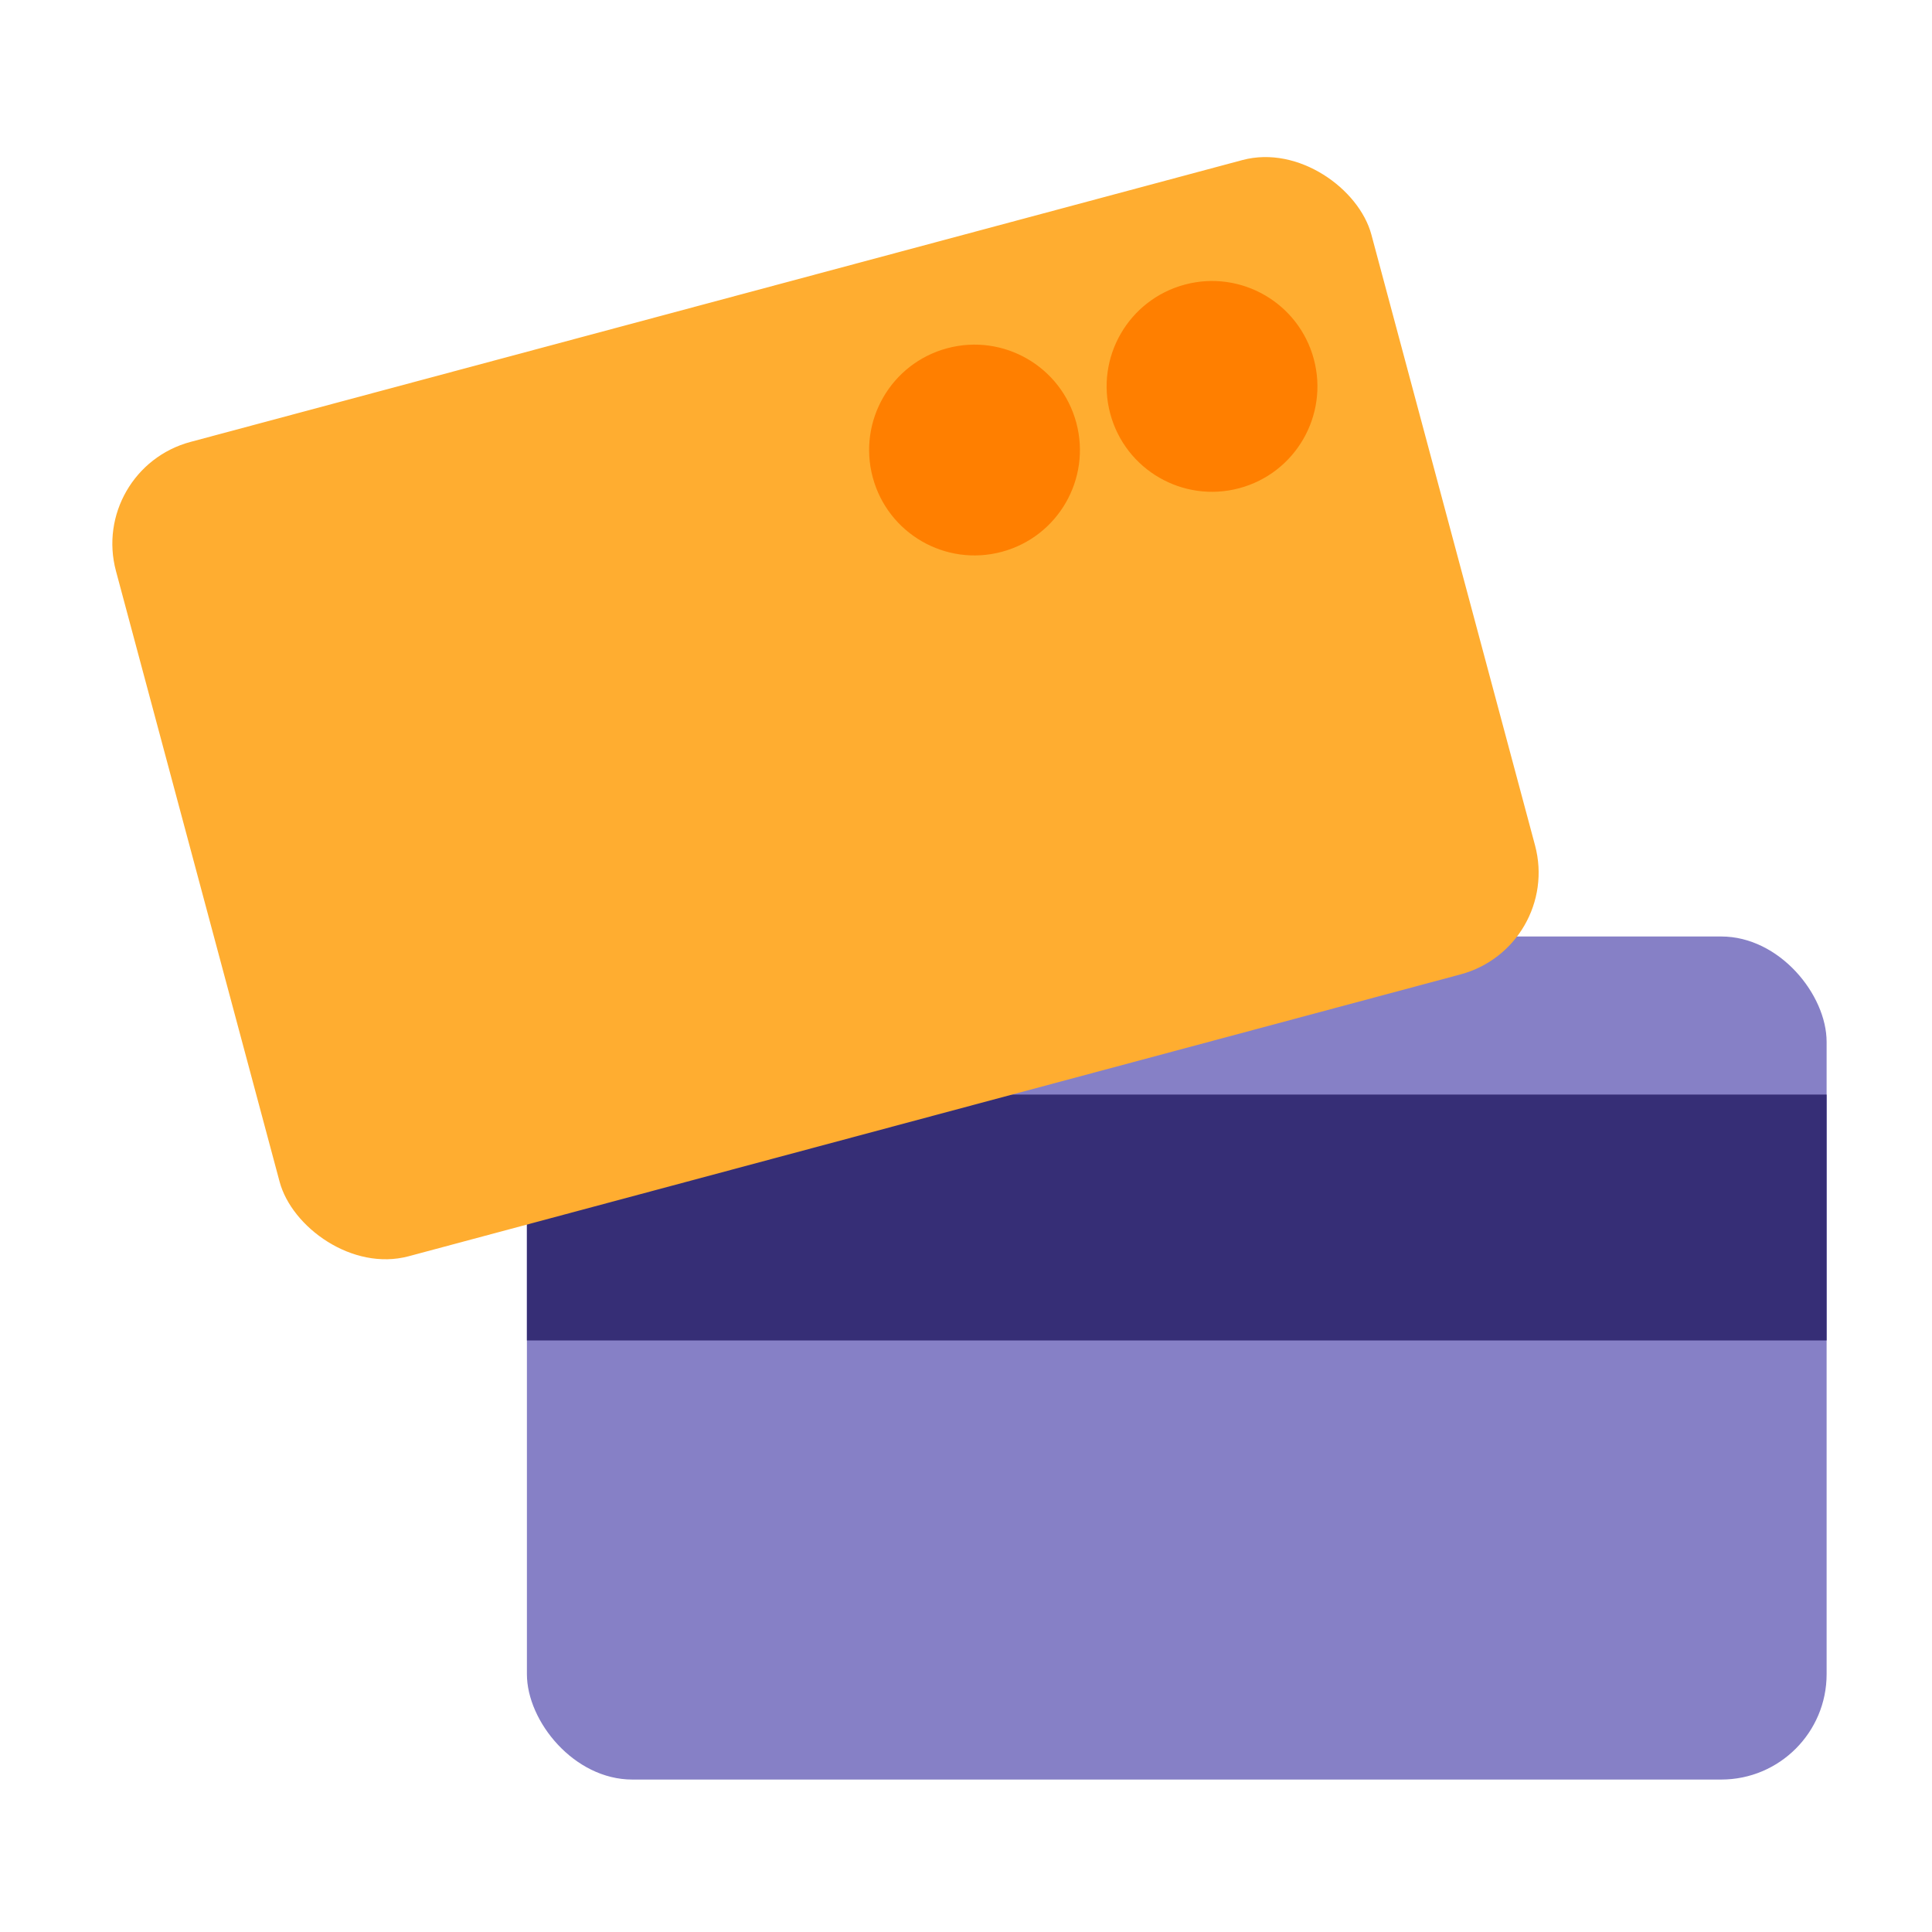 <?xml version="1.0" encoding="UTF-8"?>
<svg width="110px" height="110px" viewBox="0 0 110 110" version="1.1" xmlns="http://www.w3.org/2000/svg" xmlns:xlink="http://www.w3.org/1999/xlink">
    <!-- Generator: Sketch 59.1 (86144) - https://sketch.com -->
    <title>Instant_settlements</title>
    <desc>Created with Sketch.</desc>
    <defs>
        <rect id="path-1" x="1.13686838e-13" y="0" width="74" height="48" rx="6"></rect>
    </defs>
    <g id="Instant_settlements" stroke="none" stroke-width="1" fill="none" fill-rule="evenodd">
        <g id="Instant-settlements" transform="translate(5, 7)">
            <g id="Rectangle-Copy-17" transform="translate(25, 46.32)">
                <mask id="mask-2" fill="white">
                    <use xlink:href="#path-1"></use>
                </mask>
                <use id="Mask" fill="#8680C6" xlink:href="#path-1"></use>
            </g>
            <rect id="Rectangle-Copy-18" fill="#362E76" x="25" y="55.32" width="74" height="14"></rect>
            <rect id="Rectangle-Copy-17" fill="#FFAD30" transform="translate(42, 33.32) rotate(-15) translate(-42, -33.32) " x="5" y="9.32" width="74" height="48" rx="6"></rect>
            <circle id="Oval-Copy-5" fill="#FF7F00" transform="translate(64.008, 15) rotate(-15) translate(-64.008, -15) " cx="64.008" cy="15" r="6"></circle>
            <circle id="Oval-Copy-6" fill="#FF7F00" transform="translate(50.485, 18.623) rotate(-15) translate(-50.485, -18.623) " cx="50.485" cy="18.623" r="6"></circle>
        </g>
    </g>
</svg>